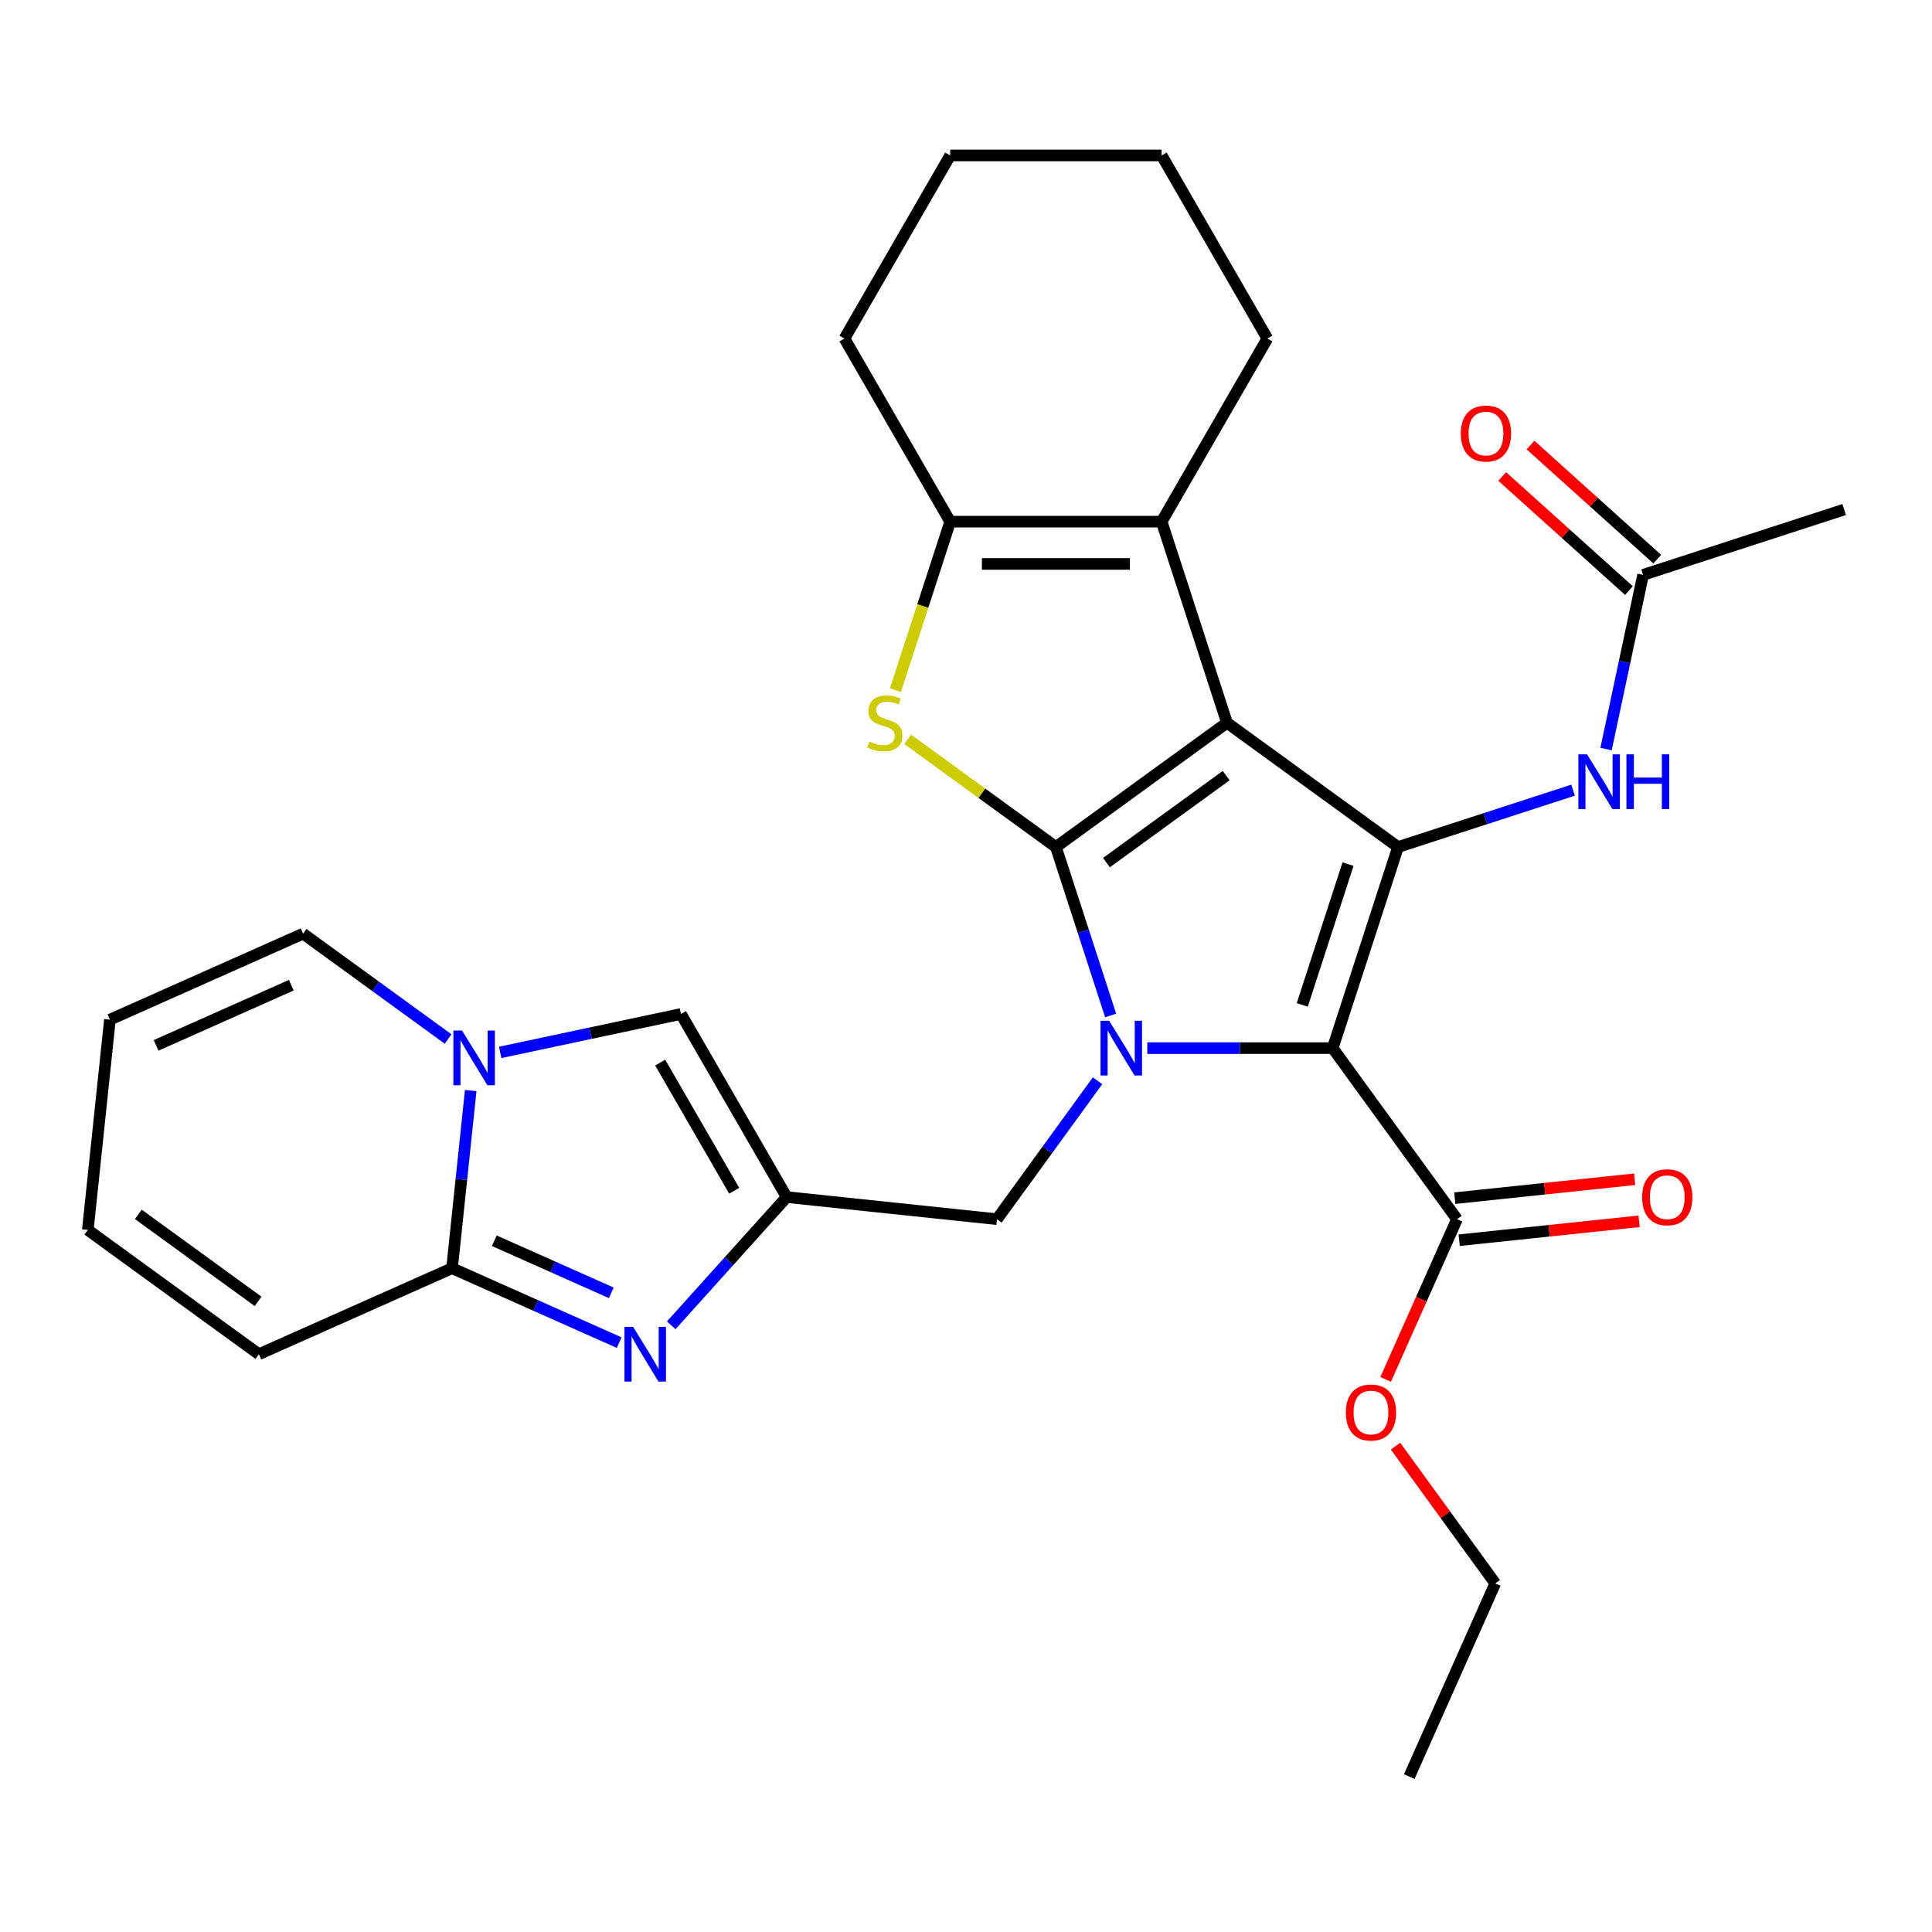 <?xml version='1.0' encoding='iso-8859-1'?>
<svg version='1.1' baseProfile='full'
              xmlns='http://www.w3.org/2000/svg'
                      xmlns:rdkit='http://www.rdkit.org/xml'
                      xmlns:xlink='http://www.w3.org/1999/xlink'
                  xml:space='preserve'
width='1000px' height='1000px' viewBox='0 0 1000 1000'>
<!-- END OF HEADER -->
<rect style='opacity:1.0;fill:#FFFFFF;stroke:none' width='1000' height='1000' x='0' y='0'> </rect>
<path class='bond-0' d='M 635.079,374.094 L 546.539,438.423' style='fill:none;fill-rule:evenodd;stroke:#000000;stroke-width:6px;stroke-linecap:butt;stroke-linejoin:miter;stroke-opacity:1' />
<path class='bond-0' d='M 634.664,401.452 L 572.685,446.482' style='fill:none;fill-rule:evenodd;stroke:#000000;stroke-width:6px;stroke-linecap:butt;stroke-linejoin:miter;stroke-opacity:1' />
<path class='bond-3' d='M 635.079,374.094 L 723.62,438.423' style='fill:none;fill-rule:evenodd;stroke:#000000;stroke-width:6px;stroke-linecap:butt;stroke-linejoin:miter;stroke-opacity:1' />
<path class='bond-5' d='M 635.079,374.094 L 601.26,270.009' style='fill:none;fill-rule:evenodd;stroke:#000000;stroke-width:6px;stroke-linecap:butt;stroke-linejoin:miter;stroke-opacity:1' />
<path class='bond-1' d='M 546.539,438.423 L 560.703,482.018' style='fill:none;fill-rule:evenodd;stroke:#000000;stroke-width:6px;stroke-linecap:butt;stroke-linejoin:miter;stroke-opacity:1' />
<path class='bond-1' d='M 560.703,482.018 L 574.868,525.613' style='fill:none;fill-rule:evenodd;stroke:#0000FF;stroke-width:6px;stroke-linecap:butt;stroke-linejoin:miter;stroke-opacity:1' />
<path class='bond-4' d='M 546.539,438.423 L 508.176,410.551' style='fill:none;fill-rule:evenodd;stroke:#000000;stroke-width:6px;stroke-linecap:butt;stroke-linejoin:miter;stroke-opacity:1' />
<path class='bond-4' d='M 508.176,410.551 L 469.814,382.679' style='fill:none;fill-rule:evenodd;stroke:#CCCC00;stroke-width:6px;stroke-linecap:butt;stroke-linejoin:miter;stroke-opacity:1' />
<path class='bond-14' d='M 568.082,559.405 L 542.056,595.227' style='fill:none;fill-rule:evenodd;stroke:#0000FF;stroke-width:6px;stroke-linecap:butt;stroke-linejoin:miter;stroke-opacity:1' />
<path class='bond-14' d='M 542.056,595.227 L 516.03,631.049' style='fill:none;fill-rule:evenodd;stroke:#000000;stroke-width:6px;stroke-linecap:butt;stroke-linejoin:miter;stroke-opacity:1' />
<path class='bond-31' d='M 593.834,542.509 L 641.817,542.509' style='fill:none;fill-rule:evenodd;stroke:#0000FF;stroke-width:6px;stroke-linecap:butt;stroke-linejoin:miter;stroke-opacity:1' />
<path class='bond-31' d='M 641.817,542.509 L 689.8,542.509' style='fill:none;fill-rule:evenodd;stroke:#000000;stroke-width:6px;stroke-linecap:butt;stroke-linejoin:miter;stroke-opacity:1' />
<path class='bond-2' d='M 689.8,542.509 L 723.62,438.423' style='fill:none;fill-rule:evenodd;stroke:#000000;stroke-width:6px;stroke-linecap:butt;stroke-linejoin:miter;stroke-opacity:1' />
<path class='bond-2' d='M 674.056,520.132 L 697.73,447.272' style='fill:none;fill-rule:evenodd;stroke:#000000;stroke-width:6px;stroke-linecap:butt;stroke-linejoin:miter;stroke-opacity:1' />
<path class='bond-12' d='M 689.8,542.509 L 754.129,631.049' style='fill:none;fill-rule:evenodd;stroke:#000000;stroke-width:6px;stroke-linecap:butt;stroke-linejoin:miter;stroke-opacity:1' />
<path class='bond-13' d='M 723.62,438.423 L 768.925,423.703' style='fill:none;fill-rule:evenodd;stroke:#000000;stroke-width:6px;stroke-linecap:butt;stroke-linejoin:miter;stroke-opacity:1' />
<path class='bond-13' d='M 768.925,423.703 L 814.229,408.982' style='fill:none;fill-rule:evenodd;stroke:#0000FF;stroke-width:6px;stroke-linecap:butt;stroke-linejoin:miter;stroke-opacity:1' />
<path class='bond-30' d='M 463.475,357.238 L 477.646,313.624' style='fill:none;fill-rule:evenodd;stroke:#CCCC00;stroke-width:6px;stroke-linecap:butt;stroke-linejoin:miter;stroke-opacity:1' />
<path class='bond-30' d='M 477.646,313.624 L 491.818,270.009' style='fill:none;fill-rule:evenodd;stroke:#000000;stroke-width:6px;stroke-linecap:butt;stroke-linejoin:miter;stroke-opacity:1' />
<path class='bond-8' d='M 601.26,270.009 L 491.818,270.009' style='fill:none;fill-rule:evenodd;stroke:#000000;stroke-width:6px;stroke-linecap:butt;stroke-linejoin:miter;stroke-opacity:1' />
<path class='bond-8' d='M 584.843,291.897 L 508.234,291.897' style='fill:none;fill-rule:evenodd;stroke:#000000;stroke-width:6px;stroke-linecap:butt;stroke-linejoin:miter;stroke-opacity:1' />
<path class='bond-23' d='M 601.26,270.009 L 655.981,175.229' style='fill:none;fill-rule:evenodd;stroke:#000000;stroke-width:6px;stroke-linecap:butt;stroke-linejoin:miter;stroke-opacity:1' />
<path class='bond-6' d='M 347.432,685.974 L 377.309,652.792' style='fill:none;fill-rule:evenodd;stroke:#0000FF;stroke-width:6px;stroke-linecap:butt;stroke-linejoin:miter;stroke-opacity:1' />
<path class='bond-6' d='M 377.309,652.792 L 407.187,619.609' style='fill:none;fill-rule:evenodd;stroke:#000000;stroke-width:6px;stroke-linecap:butt;stroke-linejoin:miter;stroke-opacity:1' />
<path class='bond-10' d='M 320.48,694.941 L 277.228,675.684' style='fill:none;fill-rule:evenodd;stroke:#0000FF;stroke-width:6px;stroke-linecap:butt;stroke-linejoin:miter;stroke-opacity:1' />
<path class='bond-10' d='M 277.228,675.684 L 233.976,656.427' style='fill:none;fill-rule:evenodd;stroke:#000000;stroke-width:6px;stroke-linecap:butt;stroke-linejoin:miter;stroke-opacity:1' />
<path class='bond-10' d='M 316.407,669.168 L 286.131,655.688' style='fill:none;fill-rule:evenodd;stroke:#0000FF;stroke-width:6px;stroke-linecap:butt;stroke-linejoin:miter;stroke-opacity:1' />
<path class='bond-10' d='M 286.131,655.688 L 255.854,642.208' style='fill:none;fill-rule:evenodd;stroke:#000000;stroke-width:6px;stroke-linecap:butt;stroke-linejoin:miter;stroke-opacity:1' />
<path class='bond-7' d='M 407.187,619.609 L 516.03,631.049' style='fill:none;fill-rule:evenodd;stroke:#000000;stroke-width:6px;stroke-linecap:butt;stroke-linejoin:miter;stroke-opacity:1' />
<path class='bond-11' d='M 407.187,619.609 L 352.466,524.83' style='fill:none;fill-rule:evenodd;stroke:#000000;stroke-width:6px;stroke-linecap:butt;stroke-linejoin:miter;stroke-opacity:1' />
<path class='bond-11' d='M 380.023,616.337 L 341.718,549.991' style='fill:none;fill-rule:evenodd;stroke:#000000;stroke-width:6px;stroke-linecap:butt;stroke-linejoin:miter;stroke-opacity:1' />
<path class='bond-24' d='M 491.818,270.009 L 437.096,175.229' style='fill:none;fill-rule:evenodd;stroke:#000000;stroke-width:6px;stroke-linecap:butt;stroke-linejoin:miter;stroke-opacity:1' />
<path class='bond-9' d='M 258.891,544.72 L 305.679,534.775' style='fill:none;fill-rule:evenodd;stroke:#0000FF;stroke-width:6px;stroke-linecap:butt;stroke-linejoin:miter;stroke-opacity:1' />
<path class='bond-9' d='M 305.679,534.775 L 352.466,524.83' style='fill:none;fill-rule:evenodd;stroke:#000000;stroke-width:6px;stroke-linecap:butt;stroke-linejoin:miter;stroke-opacity:1' />
<path class='bond-16' d='M 231.939,537.793 L 194.407,510.524' style='fill:none;fill-rule:evenodd;stroke:#0000FF;stroke-width:6px;stroke-linecap:butt;stroke-linejoin:miter;stroke-opacity:1' />
<path class='bond-16' d='M 194.407,510.524 L 156.875,483.256' style='fill:none;fill-rule:evenodd;stroke:#000000;stroke-width:6px;stroke-linecap:butt;stroke-linejoin:miter;stroke-opacity:1' />
<path class='bond-33' d='M 243.639,564.48 L 238.807,610.453' style='fill:none;fill-rule:evenodd;stroke:#0000FF;stroke-width:6px;stroke-linecap:butt;stroke-linejoin:miter;stroke-opacity:1' />
<path class='bond-33' d='M 238.807,610.453 L 233.976,656.427' style='fill:none;fill-rule:evenodd;stroke:#000000;stroke-width:6px;stroke-linecap:butt;stroke-linejoin:miter;stroke-opacity:1' />
<path class='bond-17' d='M 233.976,656.427 L 133.995,700.941' style='fill:none;fill-rule:evenodd;stroke:#000000;stroke-width:6px;stroke-linecap:butt;stroke-linejoin:miter;stroke-opacity:1' />
<path class='bond-18' d='M 755.273,641.933 L 801.826,637.041' style='fill:none;fill-rule:evenodd;stroke:#000000;stroke-width:6px;stroke-linecap:butt;stroke-linejoin:miter;stroke-opacity:1' />
<path class='bond-18' d='M 801.826,637.041 L 848.379,632.148' style='fill:none;fill-rule:evenodd;stroke:#FF0000;stroke-width:6px;stroke-linecap:butt;stroke-linejoin:miter;stroke-opacity:1' />
<path class='bond-18' d='M 752.985,620.165 L 799.538,615.272' style='fill:none;fill-rule:evenodd;stroke:#000000;stroke-width:6px;stroke-linecap:butt;stroke-linejoin:miter;stroke-opacity:1' />
<path class='bond-18' d='M 799.538,615.272 L 846.091,610.379' style='fill:none;fill-rule:evenodd;stroke:#FF0000;stroke-width:6px;stroke-linecap:butt;stroke-linejoin:miter;stroke-opacity:1' />
<path class='bond-22' d='M 754.129,631.049 L 735.669,672.511' style='fill:none;fill-rule:evenodd;stroke:#000000;stroke-width:6px;stroke-linecap:butt;stroke-linejoin:miter;stroke-opacity:1' />
<path class='bond-22' d='M 735.669,672.511 L 717.208,713.974' style='fill:none;fill-rule:evenodd;stroke:#FF0000;stroke-width:6px;stroke-linecap:butt;stroke-linejoin:miter;stroke-opacity:1' />
<path class='bond-15' d='M 831.297,387.707 L 840.878,342.63' style='fill:none;fill-rule:evenodd;stroke:#0000FF;stroke-width:6px;stroke-linecap:butt;stroke-linejoin:miter;stroke-opacity:1' />
<path class='bond-15' d='M 840.878,342.63 L 850.46,297.553' style='fill:none;fill-rule:evenodd;stroke:#000000;stroke-width:6px;stroke-linecap:butt;stroke-linejoin:miter;stroke-opacity:1' />
<path class='bond-21' d='M 857.783,289.42 L 824.985,259.889' style='fill:none;fill-rule:evenodd;stroke:#000000;stroke-width:6px;stroke-linecap:butt;stroke-linejoin:miter;stroke-opacity:1' />
<path class='bond-21' d='M 824.985,259.889 L 792.188,230.357' style='fill:none;fill-rule:evenodd;stroke:#FF0000;stroke-width:6px;stroke-linecap:butt;stroke-linejoin:miter;stroke-opacity:1' />
<path class='bond-21' d='M 843.137,305.686 L 810.339,276.155' style='fill:none;fill-rule:evenodd;stroke:#000000;stroke-width:6px;stroke-linecap:butt;stroke-linejoin:miter;stroke-opacity:1' />
<path class='bond-21' d='M 810.339,276.155 L 777.541,246.624' style='fill:none;fill-rule:evenodd;stroke:#FF0000;stroke-width:6px;stroke-linecap:butt;stroke-linejoin:miter;stroke-opacity:1' />
<path class='bond-25' d='M 850.46,297.553 L 954.545,263.733' style='fill:none;fill-rule:evenodd;stroke:#000000;stroke-width:6px;stroke-linecap:butt;stroke-linejoin:miter;stroke-opacity:1' />
<path class='bond-19' d='M 156.875,483.256 L 56.894,527.77' style='fill:none;fill-rule:evenodd;stroke:#000000;stroke-width:6px;stroke-linecap:butt;stroke-linejoin:miter;stroke-opacity:1' />
<path class='bond-19' d='M 150.781,509.929 L 80.794,541.089' style='fill:none;fill-rule:evenodd;stroke:#000000;stroke-width:6px;stroke-linecap:butt;stroke-linejoin:miter;stroke-opacity:1' />
<path class='bond-20' d='M 133.995,700.941 L 45.455,636.612' style='fill:none;fill-rule:evenodd;stroke:#000000;stroke-width:6px;stroke-linecap:butt;stroke-linejoin:miter;stroke-opacity:1' />
<path class='bond-20' d='M 133.58,673.583 L 71.601,628.553' style='fill:none;fill-rule:evenodd;stroke:#000000;stroke-width:6px;stroke-linecap:butt;stroke-linejoin:miter;stroke-opacity:1' />
<path class='bond-34' d='M 56.894,527.77 L 45.455,636.612' style='fill:none;fill-rule:evenodd;stroke:#000000;stroke-width:6px;stroke-linecap:butt;stroke-linejoin:miter;stroke-opacity:1' />
<path class='bond-26' d='M 722.326,748.526 L 748.135,784.048' style='fill:none;fill-rule:evenodd;stroke:#FF0000;stroke-width:6px;stroke-linecap:butt;stroke-linejoin:miter;stroke-opacity:1' />
<path class='bond-26' d='M 748.135,784.048 L 773.943,819.57' style='fill:none;fill-rule:evenodd;stroke:#000000;stroke-width:6px;stroke-linecap:butt;stroke-linejoin:miter;stroke-opacity:1' />
<path class='bond-27' d='M 655.981,175.229 L 601.26,80.449' style='fill:none;fill-rule:evenodd;stroke:#000000;stroke-width:6px;stroke-linecap:butt;stroke-linejoin:miter;stroke-opacity:1' />
<path class='bond-32' d='M 437.096,175.229 L 491.818,80.449' style='fill:none;fill-rule:evenodd;stroke:#000000;stroke-width:6px;stroke-linecap:butt;stroke-linejoin:miter;stroke-opacity:1' />
<path class='bond-29' d='M 773.943,819.57 L 729.429,919.551' style='fill:none;fill-rule:evenodd;stroke:#000000;stroke-width:6px;stroke-linecap:butt;stroke-linejoin:miter;stroke-opacity:1' />
<path class='bond-28' d='M 601.26,80.449 L 491.818,80.449' style='fill:none;fill-rule:evenodd;stroke:#000000;stroke-width:6px;stroke-linecap:butt;stroke-linejoin:miter;stroke-opacity:1' />
<path  class='atom-2' d='M 574.098 528.349
L 583.378 543.349
Q 584.298 544.829, 585.778 547.509
Q 587.258 550.189, 587.338 550.349
L 587.338 528.349
L 591.098 528.349
L 591.098 556.669
L 587.218 556.669
L 577.258 540.269
Q 576.098 538.349, 574.858 536.149
Q 573.658 533.949, 573.298 533.269
L 573.298 556.669
L 569.618 556.669
L 569.618 528.349
L 574.098 528.349
' fill='#0000FF'/>
<path  class='atom-5' d='M 449.998 383.814
Q 450.318 383.934, 451.638 384.494
Q 452.958 385.054, 454.398 385.414
Q 455.878 385.734, 457.318 385.734
Q 459.998 385.734, 461.558 384.454
Q 463.118 383.134, 463.118 380.854
Q 463.118 379.294, 462.318 378.334
Q 461.558 377.374, 460.358 376.854
Q 459.158 376.334, 457.158 375.734
Q 454.638 374.974, 453.118 374.254
Q 451.638 373.534, 450.558 372.014
Q 449.518 370.494, 449.518 367.934
Q 449.518 364.374, 451.918 362.174
Q 454.358 359.974, 459.158 359.974
Q 462.438 359.974, 466.158 361.534
L 465.238 364.614
Q 461.838 363.214, 459.278 363.214
Q 456.518 363.214, 454.998 364.374
Q 453.478 365.494, 453.518 367.454
Q 453.518 368.974, 454.278 369.894
Q 455.078 370.814, 456.198 371.334
Q 457.358 371.854, 459.278 372.454
Q 461.838 373.254, 463.358 374.054
Q 464.878 374.854, 465.958 376.494
Q 467.078 378.094, 467.078 380.854
Q 467.078 384.774, 464.438 386.894
Q 461.838 388.974, 457.478 388.974
Q 454.958 388.974, 453.038 388.414
Q 451.158 387.894, 448.918 386.974
L 449.998 383.814
' fill='#CCCC00'/>
<path  class='atom-7' d='M 327.696 686.781
L 336.976 701.781
Q 337.896 703.261, 339.376 705.941
Q 340.856 708.621, 340.936 708.781
L 340.936 686.781
L 344.696 686.781
L 344.696 715.101
L 340.816 715.101
L 330.856 698.701
Q 329.696 696.781, 328.456 694.581
Q 327.256 692.381, 326.896 691.701
L 326.896 715.101
L 323.216 715.101
L 323.216 686.781
L 327.696 686.781
' fill='#0000FF'/>
<path  class='atom-10' d='M 239.155 533.424
L 248.435 548.424
Q 249.355 549.904, 250.835 552.584
Q 252.315 555.264, 252.395 555.424
L 252.395 533.424
L 256.155 533.424
L 256.155 561.744
L 252.275 561.744
L 242.315 545.344
Q 241.155 543.424, 239.915 541.224
Q 238.715 539.024, 238.355 538.344
L 238.355 561.744
L 234.675 561.744
L 234.675 533.424
L 239.155 533.424
' fill='#0000FF'/>
<path  class='atom-14' d='M 821.445 390.443
L 830.725 405.443
Q 831.645 406.923, 833.125 409.603
Q 834.605 412.283, 834.685 412.443
L 834.685 390.443
L 838.445 390.443
L 838.445 418.763
L 834.565 418.763
L 824.605 402.363
Q 823.445 400.443, 822.205 398.243
Q 821.005 396.043, 820.645 395.363
L 820.645 418.763
L 816.965 418.763
L 816.965 390.443
L 821.445 390.443
' fill='#0000FF'/>
<path  class='atom-14' d='M 841.845 390.443
L 845.685 390.443
L 845.685 402.483
L 860.165 402.483
L 860.165 390.443
L 864.005 390.443
L 864.005 418.763
L 860.165 418.763
L 860.165 405.683
L 845.685 405.683
L 845.685 418.763
L 841.845 418.763
L 841.845 390.443
' fill='#0000FF'/>
<path  class='atom-19' d='M 849.971 619.689
Q 849.971 612.889, 853.331 609.089
Q 856.691 605.289, 862.971 605.289
Q 869.251 605.289, 872.611 609.089
Q 875.971 612.889, 875.971 619.689
Q 875.971 626.569, 872.571 630.489
Q 869.171 634.369, 862.971 634.369
Q 856.731 634.369, 853.331 630.489
Q 849.971 626.609, 849.971 619.689
M 862.971 631.169
Q 867.291 631.169, 869.611 628.289
Q 871.971 625.369, 871.971 619.689
Q 871.971 614.129, 869.611 611.329
Q 867.291 608.489, 862.971 608.489
Q 858.651 608.489, 856.291 611.289
Q 853.971 614.089, 853.971 619.689
Q 853.971 625.409, 856.291 628.289
Q 858.651 631.169, 862.971 631.169
' fill='#FF0000'/>
<path  class='atom-22' d='M 756.128 224.402
Q 756.128 217.602, 759.488 213.802
Q 762.848 210.002, 769.128 210.002
Q 775.408 210.002, 778.768 213.802
Q 782.128 217.602, 782.128 224.402
Q 782.128 231.282, 778.728 235.202
Q 775.328 239.082, 769.128 239.082
Q 762.888 239.082, 759.488 235.202
Q 756.128 231.322, 756.128 224.402
M 769.128 235.882
Q 773.448 235.882, 775.768 233.002
Q 778.128 230.082, 778.128 224.402
Q 778.128 218.842, 775.768 216.042
Q 773.448 213.202, 769.128 213.202
Q 764.808 213.202, 762.448 216.002
Q 760.128 218.802, 760.128 224.402
Q 760.128 230.122, 762.448 233.002
Q 764.808 235.882, 769.128 235.882
' fill='#FF0000'/>
<path  class='atom-23' d='M 696.615 731.11
Q 696.615 724.31, 699.975 720.51
Q 703.335 716.71, 709.615 716.71
Q 715.895 716.71, 719.255 720.51
Q 722.615 724.31, 722.615 731.11
Q 722.615 737.99, 719.215 741.91
Q 715.815 745.79, 709.615 745.79
Q 703.375 745.79, 699.975 741.91
Q 696.615 738.03, 696.615 731.11
M 709.615 742.59
Q 713.935 742.59, 716.255 739.71
Q 718.615 736.79, 718.615 731.11
Q 718.615 725.55, 716.255 722.75
Q 713.935 719.91, 709.615 719.91
Q 705.295 719.91, 702.935 722.71
Q 700.615 725.51, 700.615 731.11
Q 700.615 736.83, 702.935 739.71
Q 705.295 742.59, 709.615 742.59
' fill='#FF0000'/>
</svg>
